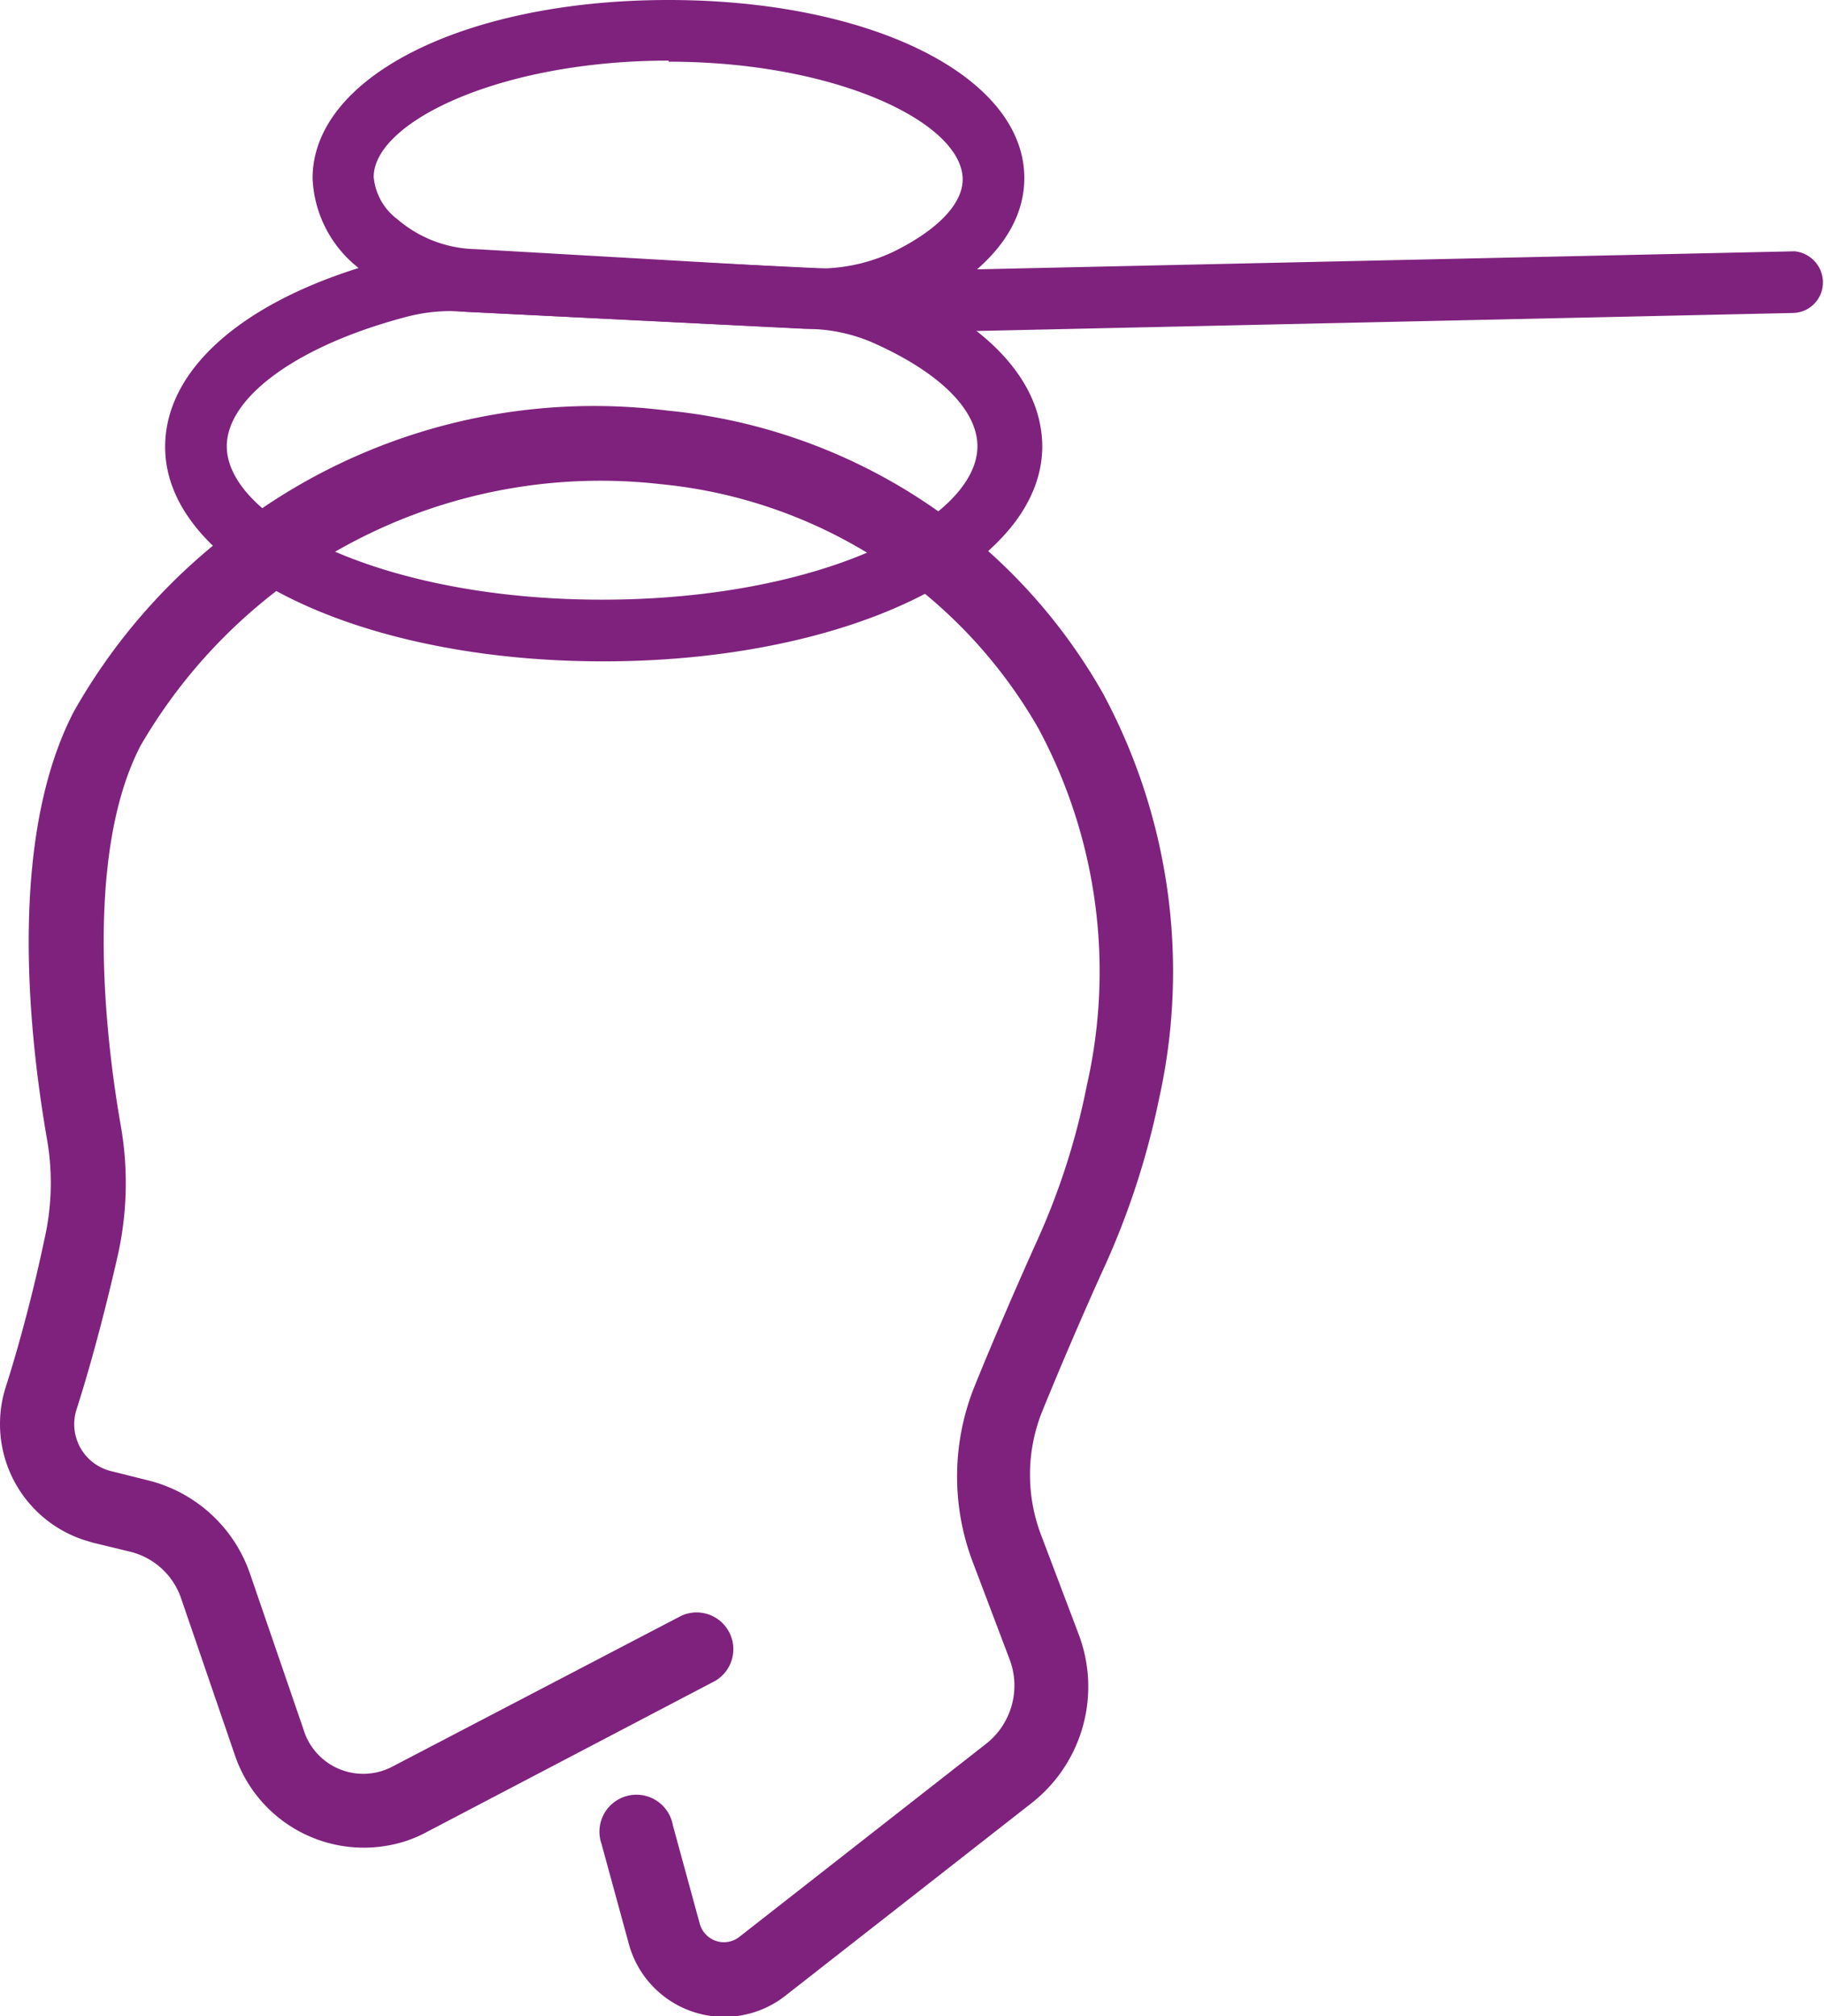 <svg xmlns="http://www.w3.org/2000/svg" viewBox="0 0 68.04 75.18"><defs><style>.cls-1{fill:#7f227e;}</style></defs><title>estimulação</title><g id="Camada_2" data-name="Camada 2"><g id="Camada_1-2" data-name="Camada 1"><path class="cls-1" d="M8,20.3a22.1,22.1,0,0,0-5.25,6.24c-2.46,4.74-1.68,12-1,15.92a9.44,9.44,0,0,1-.1,3.78C1.35,47.68.83,49.79.22,51.7a4.55,4.55,0,0,0,2.94,5.73l.3.09,1.4.34a2.68,2.68,0,0,1,1.9,1.75l2,5.83a5.08,5.08,0,0,0,6.43,3.19,4.75,4.75,0,0,0,.73-.32l10.75-5.63a1.37,1.37,0,0,0-1.26-2.43L14.62,65.88a2.33,2.33,0,0,1-3.14-1,2,2,0,0,1-.14-.34l-2-5.82A5.39,5.39,0,0,0,5.53,55.2l-1.4-.35a1.8,1.8,0,0,1-1.27-2.31c.64-2,1.18-4.18,1.52-5.67A12.34,12.34,0,0,0,4.51,42C4,39.11,3.07,32,5.24,27.81a19.84,19.84,0,0,1,19.38-9.76,18.26,18.26,0,0,1,14.12,9.12,19.13,19.13,0,0,1,1.8,13.31,26.37,26.37,0,0,1-1.88,5.84c-.62,1.38-1.52,3.43-2.29,5.33a9,9,0,0,0-.07,6.63l1.36,3.59a2.76,2.76,0,0,1-.9,3.17l-9.18,7.18a.93.93,0,0,1-1.31-.16.91.91,0,0,1-.17-.34l-1-3.66a1.38,1.38,0,1,0-2.66.7h0l1,3.66a3.69,3.69,0,0,0,5.85,2l9.18-7.18a5.51,5.51,0,0,0,1.76-6.32L38.86,57.3a6.33,6.33,0,0,1,0-4.63c.75-1.85,1.63-3.87,2.24-5.22A29.43,29.43,0,0,0,43.23,41a21.86,21.86,0,0,0-2.1-15.17A21,21,0,0,0,24.9,15.31,22,22,0,0,0,8,20.3Z"></path><path class="cls-1" d="M23.81,67.17a1.12,1.12,0,0,0-.32,0,1.27,1.27,0,0,0-.76.58,1.23,1.23,0,0,0-.13.94l1,3.65a3.54,3.54,0,0,0,2.31,2.47A3.37,3.37,0,0,0,27,75a3.52,3.52,0,0,0,2.18-.76l9.18-7.18a5.34,5.34,0,0,0,1.72-6.16l-1.36-3.59a6.49,6.49,0,0,1,.05-4.73c.6-1.47,1.35-3.23,2.25-5.23A29.61,29.61,0,0,0,43.1,41,21.75,21.75,0,0,0,41,25.89,20.87,20.87,0,0,0,24.88,15.44a21.87,21.87,0,0,0-16.76,5h0A21.77,21.77,0,0,0,2.9,26.6c-2.44,4.69-1.66,11.94-1,15.83a9.73,9.73,0,0,1-.1,3.84C1.48,47.72,1,49.84.35,51.74A4.41,4.41,0,0,0,3.2,57.3c.1,0,.2.06.3.09l1.39.34a2.79,2.79,0,0,1,2,1.84l2,5.82a5,5,0,0,0,2.49,2.85,4.89,4.89,0,0,0,3.77.26,4.6,4.6,0,0,0,.72-.31l10.75-5.63a1.2,1.2,0,0,0,.54-.77,1.22,1.22,0,0,0-.15-.93,1.23,1.23,0,0,0-1.54-.49L14.68,66a2.47,2.47,0,0,1-3.32-1,2.39,2.39,0,0,1-.15-.37l-2-5.82A5.24,5.24,0,0,0,5.5,55.33L4.1,55a1.88,1.88,0,0,1-1.22-.93,1.91,1.91,0,0,1-.15-1.55c.63-2,1.18-4.17,1.52-5.66A11.91,11.91,0,0,0,4.37,42c-.5-2.89-1.44-10.06.75-14.26a20,20,0,0,1,19.52-9.83A18.39,18.39,0,0,1,38.86,27.1a19.35,19.35,0,0,1,1.82,13.41,27.57,27.57,0,0,1-1.9,5.87c-.62,1.38-1.52,3.43-2.28,5.32a8.9,8.9,0,0,0-.08,6.54l1.37,3.59a2.9,2.9,0,0,1-.94,3.32l-9.18,7.18a1.08,1.08,0,0,1-1.51-.19.89.89,0,0,1-.19-.39L25,68.1a1.21,1.21,0,0,0-.57-.76A1.26,1.26,0,0,0,23.81,67.17Z"></path><path class="cls-1" d="M22.5,24.66c-9.16,0-16.34-3.52-16.34-8,0-3,3.14-5.65,8.39-7a8.64,8.64,0,0,1,2.72-.29L30.56,10a8.43,8.43,0,0,1,3,.67c3.43,1.51,5.32,3.63,5.32,6C38.84,21.14,31.66,24.66,22.5,24.66ZM16.83,11.6a6.48,6.48,0,0,0-1.69.22c-4.06,1.07-6.68,3-6.68,4.82,0,2.71,5.77,5.72,14,5.72s14-3,14-5.72c0-1.37-1.44-2.78-3.94-3.88a6.21,6.21,0,0,0-2.16-.49l-13.29-.66Z"></path><path class="cls-1" d="M30.49,12.26H30l-12.36-.62a6.91,6.91,0,0,1-4.33-1.7,4.48,4.48,0,0,1-1.65-3.29C11.66,2.85,17.37,0,24.94,0S38.21,2.85,38.21,6.64c0,1.86-1.38,3.55-3.9,4.78A8.86,8.86,0,0,1,30.49,12.26Zm-5.55-10c-6.28,0-11,2.29-11,4.34a2.22,2.22,0,0,0,.89,1.58,4.62,4.62,0,0,0,2.91,1.11L30.12,10a6.56,6.56,0,0,0,3.18-.6c1.66-.81,2.61-1.79,2.61-2.71C35.91,4.59,31.22,2.3,24.94,2.3Z"></path><path class="cls-1" d="M32.94,12.42a1.15,1.15,0,0,1,0-2.3l34-.75A1.17,1.17,0,0,1,68,10.49a1.14,1.14,0,0,1-1.12,1.18l-34,.75Z"></path></g></g></svg>